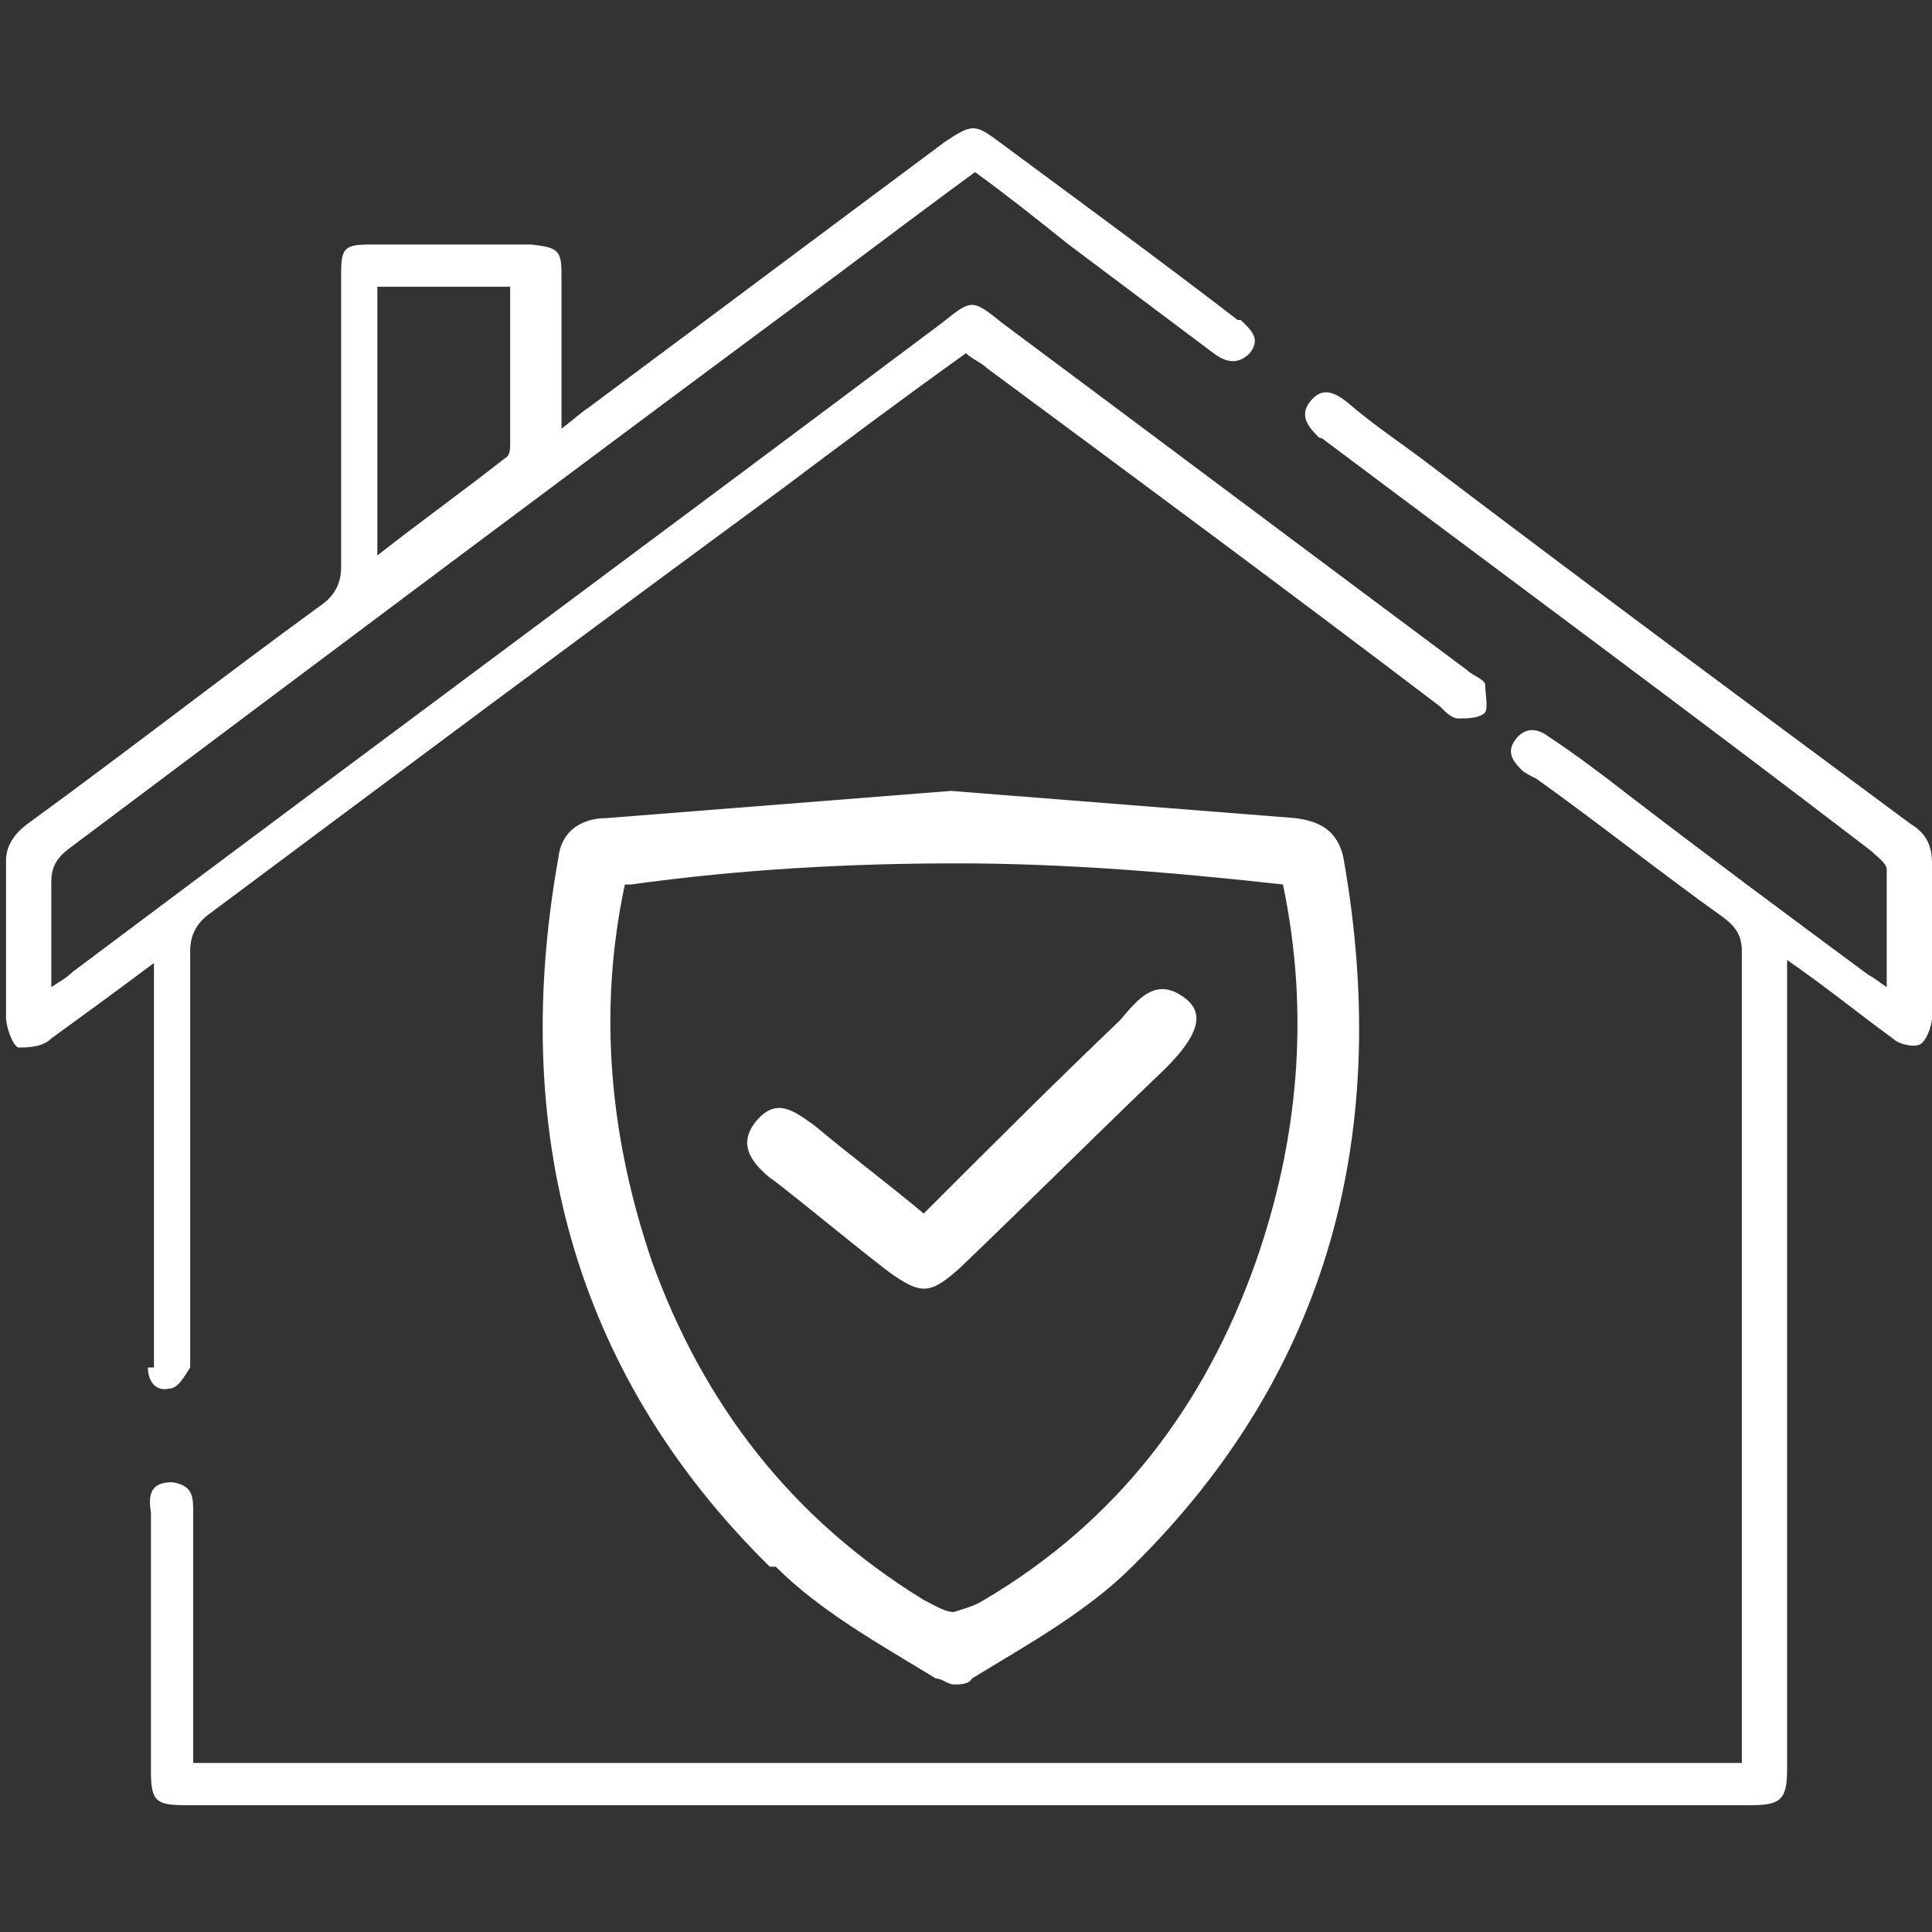 <?xml version="1.0" encoding="UTF-8"?>
<svg id="a" xmlns="http://www.w3.org/2000/svg" version="1.1" viewBox="0 0 64 64">
  <rect x="0" y="0" width="64" height="64" fill="#333333" stroke="none"/>
  <!-- Generator: Adobe Illustrator 29.1.0, SVG Export Plug-In . SVG Version: 2.1.0 Build 142)  -->
  <g id="b">
    <g>
      <path d="M25.5,39c1.3,1,2.6,2.1,3.9,3.1,1.1.8,1.4.8,2.4-.1,2.3-2.2,4.5-4.4,6.8-6.6,1.1-1.1,1.3-1.8.7-2.3h0c-1-.8-1.6,0-2.2.7-2.2,2.1-4.3,4.2-6.5,6.4-1.2-1-2.4-1.9-3.6-2.9-.7-.5-1.3-1-2-.1-.6.8,0,1.4.6,1.9h0Z" fill="#fff"/>
      <path d="M25.7,51.9c1.5,1.5,3.5,2.6,5.3,3.7.2,0,.4.2.6.2,0,0,0,0,0,0,0,0,0,0,0,0,.2,0,.5,0,.6-.2,1.8-1.1,3.8-2.2,5.3-3.7,6.6-6.5,8.6-14.5,7-23.5h0c-.2-.9-.8-1.2-1.6-1.3-3.8-.3-7.6-.6-11.4-.9h0c-3.8.3-7.6.6-11.4.9-.8,0-1.5.4-1.6,1.3h0c-1.6,8.9.4,17,7,23.5h0,0ZM20.9,29.3c3.6-.5,7.2-.7,10.8-.7,3.6,0,7.2.3,10.8.7.9,4.3.5,8.5-.9,12.5h0c-1.7,4.8-4.6,8.6-9,11.2-.3.2-.7.3-1,.4-.3,0-.6-.2-1-.4-4.4-2.7-7.3-6.5-9-11.2h0c-1.4-4.1-1.8-8.3-.9-12.5h0Z" fill="#fff"/>
      <path d="M4.9,45.3c0,.5.3.8.7.7.3,0,.5-.4.7-.7,0-.1,0-.4,0-.6v-13.2c0-.5.2-.9.6-1.2,6.3-4.7,12.6-9.4,19-14.1,2-1.5,4-3,6.1-4.5.2.2.5.3.7.5,5,3.7,10,7.4,15,11.2.2.2.4.4.6.4.3,0,.7,0,.9-.2.1-.2,0-.6,0-.9,0-.2-.4-.3-.6-.5-5.1-3.8-10.3-7.7-15.4-11.5-1-.8-1-.8-2,0-9.6,7.2-19.2,14.3-28.8,21.5-.2.2-.4.3-.7.5,0-1.3,0-2.4,0-3.5,0-.5.2-.8.6-1.1,8.4-6.3,16.8-12.6,25.3-18.9,1.6-1.2,3.2-2.4,4.7-3.5,1.1.8,2.1,1.6,3.1,2.4,1.6,1.2,3.2,2.4,4.8,3.6.4.3.8.4,1.2,0,.4-.5,0-.8-.3-1.1,0,0,0,0-.1,0-2.6-2-5.2-3.9-7.9-5.9-.8-.6-.9-.6-1.8,0-3.9,2.9-7.9,5.9-11.8,8.8-.3.2-.5.4-.9.7v-5.1c0-.8-.1-.9-1-1h-5.3c-.9,0-1,.1-1,1v9.7c0,.5-.2.9-.6,1.2-3.3,2.4-6.5,4.9-9.8,7.3-.4.3-.7.7-.7,1.2,0,1.7,0,3.5,0,5.2,0,.3.2.9.4,1,.3,0,.8,0,1.1-.3,1.1-.8,2.2-1.6,3.4-2.5v.9h0v12.5h0ZM12.5,9.5h4.4v5.2c0,.2,0,.4-.2.5-1.4,1.1-2.8,2.1-4.2,3.2v-8.9Z" fill="#fff"/>
      <path d="M64,28.6c0-.6-.2-1-.7-1.3-5.4-4-10.8-8-16.2-12.1-.8-.6-1.7-1.2-2.5-1.9-.4-.3-.8-.5-1.2,0-.4.5,0,.9.3,1.2,0,0,.1,0,.2.1,6,4.5,12.1,9,18.1,13.6.2.2.5.4.5.6,0,1.3,0,2.5,0,3.9-.3-.2-.4-.3-.6-.4-2.7-2-5.4-4-8-6-.9-.7-1.7-1.3-2.6-1.9-.4-.3-.8-.3-1.1.1-.3.4-.1.7.2,1,.1.1.3.2.5.3,2.1,1.5,4.1,3.1,6.2,4.6.4.3.6.6.6,1.1v26.9H6.4v-8.3c0-.5,0-.9-.7-1-.7,0-.8.4-.7,1v8.6c0,1,.2,1.1,1.2,1.1h51.8c1,0,1.2-.2,1.2-1.2v-26.8h0c1.3.9,2.4,1.8,3.5,2.6.2.2.7.3.9.2s.4-.6.4-.9c0-1.8,0-3.5,0-5.3h0Z" fill="#fff"/>
    </g>
  </g>
</svg>